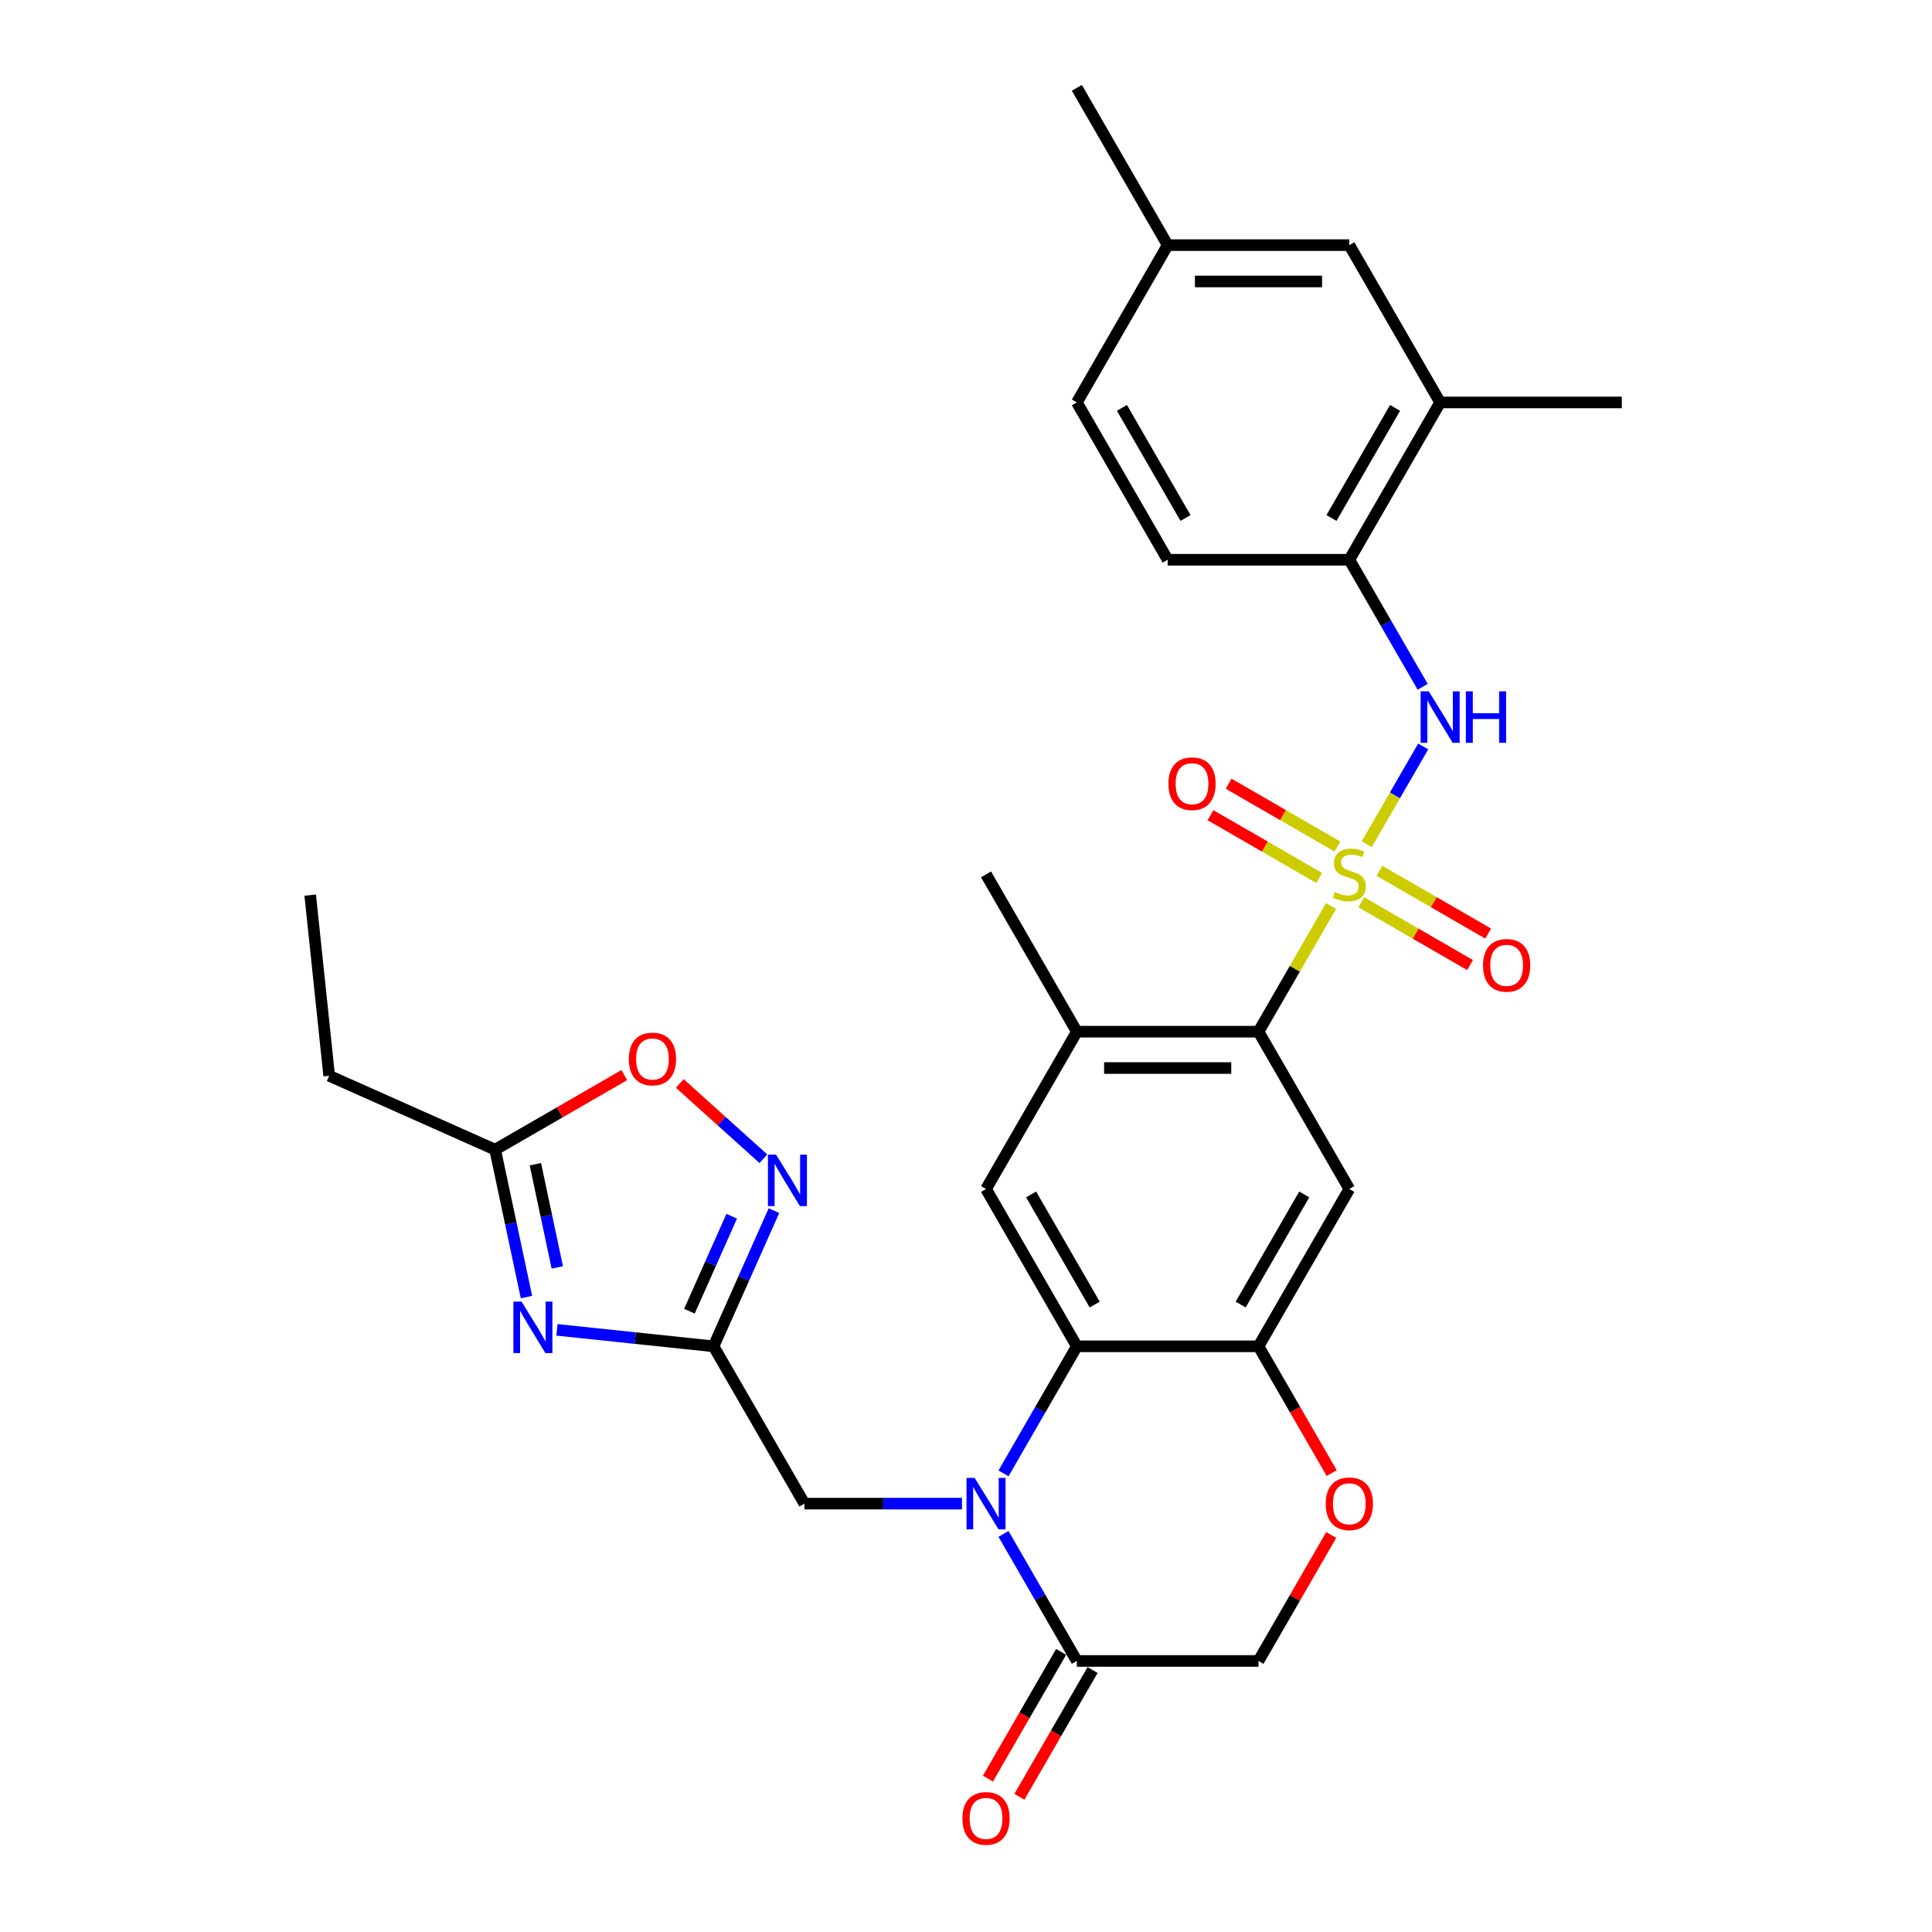<?xml version='1.0' encoding='iso-8859-1'?>
<svg version='1.1' baseProfile='full'
              xmlns='http://www.w3.org/2000/svg'
                      xmlns:rdkit='http://www.rdkit.org/xml'
                      xmlns:xlink='http://www.w3.org/1999/xlink'
                  xml:space='preserve'
width='1000px' height='1000px' viewBox='0 0 1000 1000'>
<!-- END OF HEADER -->
<rect style='opacity:1.0;fill:#FFFFFF;stroke:none' width='1000' height='1000' x='0' y='0'> </rect>
<path class='bond-2' d='M 688.975,468.921 L 670.187,501.463' style='fill:none;fill-rule:evenodd;stroke:#CCCC00;stroke-width:6px;stroke-linecap:butt;stroke-linejoin:miter;stroke-opacity:1' />
<path class='bond-2' d='M 670.187,501.463 L 651.399,534.005' style='fill:none;fill-rule:evenodd;stroke:#000000;stroke-width:6px;stroke-linecap:butt;stroke-linejoin:miter;stroke-opacity:1' />
<path class='bond-5' d='M 707.431,436.953 L 722.034,411.661' style='fill:none;fill-rule:evenodd;stroke:#CCCC00;stroke-width:6px;stroke-linecap:butt;stroke-linejoin:miter;stroke-opacity:1' />
<path class='bond-5' d='M 722.034,411.661 L 736.637,386.368' style='fill:none;fill-rule:evenodd;stroke:#0000FF;stroke-width:6px;stroke-linecap:butt;stroke-linejoin:miter;stroke-opacity:1' />
<path class='bond-17' d='M 704.596,467.008 L 732.735,483.254' style='fill:none;fill-rule:evenodd;stroke:#CCCC00;stroke-width:6px;stroke-linecap:butt;stroke-linejoin:miter;stroke-opacity:1' />
<path class='bond-17' d='M 732.735,483.254 L 760.874,499.501' style='fill:none;fill-rule:evenodd;stroke:#FF0000;stroke-width:6px;stroke-linecap:butt;stroke-linejoin:miter;stroke-opacity:1' />
<path class='bond-17' d='M 713.998,450.723 L 742.137,466.969' style='fill:none;fill-rule:evenodd;stroke:#CCCC00;stroke-width:6px;stroke-linecap:butt;stroke-linejoin:miter;stroke-opacity:1' />
<path class='bond-17' d='M 742.137,466.969 L 770.276,483.216' style='fill:none;fill-rule:evenodd;stroke:#FF0000;stroke-width:6px;stroke-linecap:butt;stroke-linejoin:miter;stroke-opacity:1' />
<path class='bond-18' d='M 692.223,438.151 L 664.084,421.905' style='fill:none;fill-rule:evenodd;stroke:#CCCC00;stroke-width:6px;stroke-linecap:butt;stroke-linejoin:miter;stroke-opacity:1' />
<path class='bond-18' d='M 664.084,421.905 L 635.944,405.659' style='fill:none;fill-rule:evenodd;stroke:#FF0000;stroke-width:6px;stroke-linecap:butt;stroke-linejoin:miter;stroke-opacity:1' />
<path class='bond-18' d='M 682.821,454.436 L 654.681,438.19' style='fill:none;fill-rule:evenodd;stroke:#CCCC00;stroke-width:6px;stroke-linecap:butt;stroke-linejoin:miter;stroke-opacity:1' />
<path class='bond-18' d='M 654.681,438.19 L 626.542,421.944' style='fill:none;fill-rule:evenodd;stroke:#FF0000;stroke-width:6px;stroke-linecap:butt;stroke-linejoin:miter;stroke-opacity:1' />
<path class='bond-0' d='M 519.41,762.616 L 538.393,729.736' style='fill:none;fill-rule:evenodd;stroke:#0000FF;stroke-width:6px;stroke-linecap:butt;stroke-linejoin:miter;stroke-opacity:1' />
<path class='bond-0' d='M 538.393,729.736 L 557.377,696.855' style='fill:none;fill-rule:evenodd;stroke:#000000;stroke-width:6px;stroke-linecap:butt;stroke-linejoin:miter;stroke-opacity:1' />
<path class='bond-9' d='M 519.41,793.944 L 538.393,826.825' style='fill:none;fill-rule:evenodd;stroke:#0000FF;stroke-width:6px;stroke-linecap:butt;stroke-linejoin:miter;stroke-opacity:1' />
<path class='bond-9' d='M 538.393,826.825 L 557.377,859.705' style='fill:none;fill-rule:evenodd;stroke:#000000;stroke-width:6px;stroke-linecap:butt;stroke-linejoin:miter;stroke-opacity:1' />
<path class='bond-15' d='M 497.918,778.28 L 457.131,778.28' style='fill:none;fill-rule:evenodd;stroke:#0000FF;stroke-width:6px;stroke-linecap:butt;stroke-linejoin:miter;stroke-opacity:1' />
<path class='bond-15' d='M 457.131,778.28 L 416.345,778.28' style='fill:none;fill-rule:evenodd;stroke:#000000;stroke-width:6px;stroke-linecap:butt;stroke-linejoin:miter;stroke-opacity:1' />
<path class='bond-1' d='M 557.377,696.855 L 510.366,615.43' style='fill:none;fill-rule:evenodd;stroke:#000000;stroke-width:6px;stroke-linecap:butt;stroke-linejoin:miter;stroke-opacity:1' />
<path class='bond-1' d='M 566.61,675.239 L 533.703,618.242' style='fill:none;fill-rule:evenodd;stroke:#000000;stroke-width:6px;stroke-linecap:butt;stroke-linejoin:miter;stroke-opacity:1' />
<path class='bond-31' d='M 557.377,696.855 L 651.399,696.855' style='fill:none;fill-rule:evenodd;stroke:#000000;stroke-width:6px;stroke-linecap:butt;stroke-linejoin:miter;stroke-opacity:1' />
<path class='bond-8' d='M 651.399,534.005 L 698.409,615.43' style='fill:none;fill-rule:evenodd;stroke:#000000;stroke-width:6px;stroke-linecap:butt;stroke-linejoin:miter;stroke-opacity:1' />
<path class='bond-11' d='M 651.399,534.005 L 557.377,534.005' style='fill:none;fill-rule:evenodd;stroke:#000000;stroke-width:6px;stroke-linecap:butt;stroke-linejoin:miter;stroke-opacity:1' />
<path class='bond-11' d='M 637.295,552.809 L 571.48,552.809' style='fill:none;fill-rule:evenodd;stroke:#000000;stroke-width:6px;stroke-linecap:butt;stroke-linejoin:miter;stroke-opacity:1' />
<path class='bond-3' d='M 288.276,688.335 L 328.805,692.595' style='fill:none;fill-rule:evenodd;stroke:#0000FF;stroke-width:6px;stroke-linecap:butt;stroke-linejoin:miter;stroke-opacity:1' />
<path class='bond-3' d='M 328.805,692.595 L 369.334,696.855' style='fill:none;fill-rule:evenodd;stroke:#000000;stroke-width:6px;stroke-linecap:butt;stroke-linejoin:miter;stroke-opacity:1' />
<path class='bond-12' d='M 272.498,671.363 L 264.389,633.212' style='fill:none;fill-rule:evenodd;stroke:#0000FF;stroke-width:6px;stroke-linecap:butt;stroke-linejoin:miter;stroke-opacity:1' />
<path class='bond-12' d='M 264.389,633.212 L 256.279,595.06' style='fill:none;fill-rule:evenodd;stroke:#000000;stroke-width:6px;stroke-linecap:butt;stroke-linejoin:miter;stroke-opacity:1' />
<path class='bond-12' d='M 288.459,656.008 L 282.782,629.302' style='fill:none;fill-rule:evenodd;stroke:#0000FF;stroke-width:6px;stroke-linecap:butt;stroke-linejoin:miter;stroke-opacity:1' />
<path class='bond-12' d='M 282.782,629.302 L 277.105,602.596' style='fill:none;fill-rule:evenodd;stroke:#000000;stroke-width:6px;stroke-linecap:butt;stroke-linejoin:miter;stroke-opacity:1' />
<path class='bond-4' d='M 369.334,696.855 L 416.345,778.28' style='fill:none;fill-rule:evenodd;stroke:#000000;stroke-width:6px;stroke-linecap:butt;stroke-linejoin:miter;stroke-opacity:1' />
<path class='bond-7' d='M 369.334,696.855 L 384.968,661.741' style='fill:none;fill-rule:evenodd;stroke:#000000;stroke-width:6px;stroke-linecap:butt;stroke-linejoin:miter;stroke-opacity:1' />
<path class='bond-7' d='M 384.968,661.741 L 400.602,626.626' style='fill:none;fill-rule:evenodd;stroke:#0000FF;stroke-width:6px;stroke-linecap:butt;stroke-linejoin:miter;stroke-opacity:1' />
<path class='bond-7' d='M 356.845,678.672 L 367.789,654.092' style='fill:none;fill-rule:evenodd;stroke:#000000;stroke-width:6px;stroke-linecap:butt;stroke-linejoin:miter;stroke-opacity:1' />
<path class='bond-7' d='M 367.789,654.092 L 378.733,629.512' style='fill:none;fill-rule:evenodd;stroke:#0000FF;stroke-width:6px;stroke-linecap:butt;stroke-linejoin:miter;stroke-opacity:1' />
<path class='bond-16' d='M 736.377,355.491 L 717.393,322.61' style='fill:none;fill-rule:evenodd;stroke:#0000FF;stroke-width:6px;stroke-linecap:butt;stroke-linejoin:miter;stroke-opacity:1' />
<path class='bond-16' d='M 717.393,322.61 L 698.409,289.73' style='fill:none;fill-rule:evenodd;stroke:#000000;stroke-width:6px;stroke-linecap:butt;stroke-linejoin:miter;stroke-opacity:1' />
<path class='bond-6' d='M 651.399,696.855 L 698.409,615.43' style='fill:none;fill-rule:evenodd;stroke:#000000;stroke-width:6px;stroke-linecap:butt;stroke-linejoin:miter;stroke-opacity:1' />
<path class='bond-6' d='M 642.165,675.239 L 675.073,618.242' style='fill:none;fill-rule:evenodd;stroke:#000000;stroke-width:6px;stroke-linecap:butt;stroke-linejoin:miter;stroke-opacity:1' />
<path class='bond-13' d='M 651.399,696.855 L 670.339,729.66' style='fill:none;fill-rule:evenodd;stroke:#000000;stroke-width:6px;stroke-linecap:butt;stroke-linejoin:miter;stroke-opacity:1' />
<path class='bond-13' d='M 670.339,729.66 L 689.279,762.466' style='fill:none;fill-rule:evenodd;stroke:#FF0000;stroke-width:6px;stroke-linecap:butt;stroke-linejoin:miter;stroke-opacity:1' />
<path class='bond-14' d='M 395.127,599.753 L 373.493,580.274' style='fill:none;fill-rule:evenodd;stroke:#0000FF;stroke-width:6px;stroke-linecap:butt;stroke-linejoin:miter;stroke-opacity:1' />
<path class='bond-14' d='M 373.493,580.274 L 351.859,560.794' style='fill:none;fill-rule:evenodd;stroke:#FF0000;stroke-width:6px;stroke-linecap:butt;stroke-linejoin:miter;stroke-opacity:1' />
<path class='bond-21' d='M 549.235,855.004 L 530.294,887.809' style='fill:none;fill-rule:evenodd;stroke:#000000;stroke-width:6px;stroke-linecap:butt;stroke-linejoin:miter;stroke-opacity:1' />
<path class='bond-21' d='M 530.294,887.809 L 511.354,920.615' style='fill:none;fill-rule:evenodd;stroke:#FF0000;stroke-width:6px;stroke-linecap:butt;stroke-linejoin:miter;stroke-opacity:1' />
<path class='bond-21' d='M 565.52,864.406 L 546.579,897.211' style='fill:none;fill-rule:evenodd;stroke:#000000;stroke-width:6px;stroke-linecap:butt;stroke-linejoin:miter;stroke-opacity:1' />
<path class='bond-21' d='M 546.579,897.211 L 527.639,930.017' style='fill:none;fill-rule:evenodd;stroke:#FF0000;stroke-width:6px;stroke-linecap:butt;stroke-linejoin:miter;stroke-opacity:1' />
<path class='bond-33' d='M 557.377,859.705 L 651.399,859.705' style='fill:none;fill-rule:evenodd;stroke:#000000;stroke-width:6px;stroke-linecap:butt;stroke-linejoin:miter;stroke-opacity:1' />
<path class='bond-10' d='M 510.366,615.43 L 557.377,534.005' style='fill:none;fill-rule:evenodd;stroke:#000000;stroke-width:6px;stroke-linecap:butt;stroke-linejoin:miter;stroke-opacity:1' />
<path class='bond-26' d='M 557.377,534.005 L 510.366,452.58' style='fill:none;fill-rule:evenodd;stroke:#000000;stroke-width:6px;stroke-linecap:butt;stroke-linejoin:miter;stroke-opacity:1' />
<path class='bond-27' d='M 256.279,595.06 L 170.386,556.818' style='fill:none;fill-rule:evenodd;stroke:#000000;stroke-width:6px;stroke-linecap:butt;stroke-linejoin:miter;stroke-opacity:1' />
<path class='bond-34' d='M 256.279,595.06 L 289.705,575.762' style='fill:none;fill-rule:evenodd;stroke:#000000;stroke-width:6px;stroke-linecap:butt;stroke-linejoin:miter;stroke-opacity:1' />
<path class='bond-34' d='M 289.705,575.762 L 323.131,556.463' style='fill:none;fill-rule:evenodd;stroke:#FF0000;stroke-width:6px;stroke-linecap:butt;stroke-linejoin:miter;stroke-opacity:1' />
<path class='bond-20' d='M 689.04,794.508 L 670.219,827.107' style='fill:none;fill-rule:evenodd;stroke:#FF0000;stroke-width:6px;stroke-linecap:butt;stroke-linejoin:miter;stroke-opacity:1' />
<path class='bond-20' d='M 670.219,827.107 L 651.399,859.705' style='fill:none;fill-rule:evenodd;stroke:#000000;stroke-width:6px;stroke-linecap:butt;stroke-linejoin:miter;stroke-opacity:1' />
<path class='bond-19' d='M 698.409,289.73 L 745.42,208.305' style='fill:none;fill-rule:evenodd;stroke:#000000;stroke-width:6px;stroke-linecap:butt;stroke-linejoin:miter;stroke-opacity:1' />
<path class='bond-19' d='M 689.176,268.114 L 722.083,211.116' style='fill:none;fill-rule:evenodd;stroke:#000000;stroke-width:6px;stroke-linecap:butt;stroke-linejoin:miter;stroke-opacity:1' />
<path class='bond-23' d='M 698.409,289.73 L 604.388,289.73' style='fill:none;fill-rule:evenodd;stroke:#000000;stroke-width:6px;stroke-linecap:butt;stroke-linejoin:miter;stroke-opacity:1' />
<path class='bond-22' d='M 745.42,208.305 L 698.409,126.88' style='fill:none;fill-rule:evenodd;stroke:#000000;stroke-width:6px;stroke-linecap:butt;stroke-linejoin:miter;stroke-opacity:1' />
<path class='bond-28' d='M 745.42,208.305 L 839.442,208.305' style='fill:none;fill-rule:evenodd;stroke:#000000;stroke-width:6px;stroke-linecap:butt;stroke-linejoin:miter;stroke-opacity:1' />
<path class='bond-32' d='M 698.409,126.88 L 604.388,126.88' style='fill:none;fill-rule:evenodd;stroke:#000000;stroke-width:6px;stroke-linecap:butt;stroke-linejoin:miter;stroke-opacity:1' />
<path class='bond-32' d='M 684.306,145.684 L 618.491,145.684' style='fill:none;fill-rule:evenodd;stroke:#000000;stroke-width:6px;stroke-linecap:butt;stroke-linejoin:miter;stroke-opacity:1' />
<path class='bond-25' d='M 604.388,289.73 L 557.377,208.305' style='fill:none;fill-rule:evenodd;stroke:#000000;stroke-width:6px;stroke-linecap:butt;stroke-linejoin:miter;stroke-opacity:1' />
<path class='bond-25' d='M 613.621,268.114 L 580.714,211.116' style='fill:none;fill-rule:evenodd;stroke:#000000;stroke-width:6px;stroke-linecap:butt;stroke-linejoin:miter;stroke-opacity:1' />
<path class='bond-24' d='M 604.388,126.88 L 557.377,208.305' style='fill:none;fill-rule:evenodd;stroke:#000000;stroke-width:6px;stroke-linecap:butt;stroke-linejoin:miter;stroke-opacity:1' />
<path class='bond-29' d='M 604.388,126.88 L 557.377,45.455' style='fill:none;fill-rule:evenodd;stroke:#000000;stroke-width:6px;stroke-linecap:butt;stroke-linejoin:miter;stroke-opacity:1' />
<path class='bond-30' d='M 170.386,556.818 L 160.558,463.312' style='fill:none;fill-rule:evenodd;stroke:#000000;stroke-width:6px;stroke-linecap:butt;stroke-linejoin:miter;stroke-opacity:1' />
<path  class='atom-0' d='M 690.888 461.719
Q 691.188 461.832, 692.43 462.358
Q 693.671 462.885, 695.025 463.223
Q 696.416 463.524, 697.77 463.524
Q 700.29 463.524, 701.757 462.32
Q 703.223 461.079, 703.223 458.936
Q 703.223 457.469, 702.471 456.566
Q 701.757 455.664, 700.628 455.175
Q 699.5 454.686, 697.62 454.122
Q 695.25 453.407, 693.821 452.73
Q 692.43 452.053, 691.414 450.624
Q 690.436 449.195, 690.436 446.788
Q 690.436 443.441, 692.693 441.372
Q 694.987 439.304, 699.5 439.304
Q 702.584 439.304, 706.081 440.771
L 705.217 443.667
Q 702.02 442.35, 699.613 442.35
Q 697.018 442.35, 695.589 443.441
Q 694.16 444.494, 694.197 446.337
Q 694.197 447.766, 694.912 448.631
Q 695.664 449.496, 696.717 449.985
Q 697.808 450.474, 699.613 451.038
Q 702.02 451.79, 703.449 452.542
Q 704.878 453.294, 705.893 454.836
Q 706.946 456.341, 706.946 458.936
Q 706.946 462.621, 704.464 464.615
Q 702.02 466.57, 697.92 466.57
Q 695.551 466.57, 693.746 466.044
Q 691.978 465.555, 689.872 464.69
L 690.888 461.719
' fill='#CCCC00'/>
<path  class='atom-1' d='M 504.48 764.967
L 513.206 779.07
Q 514.071 780.461, 515.462 782.981
Q 516.854 785.501, 516.929 785.651
L 516.929 764.967
L 520.464 764.967
L 520.464 791.593
L 516.816 791.593
L 507.452 776.174
Q 506.361 774.369, 505.195 772.3
Q 504.067 770.232, 503.728 769.592
L 503.728 791.593
L 500.268 791.593
L 500.268 764.967
L 504.48 764.967
' fill='#0000FF'/>
<path  class='atom-4' d='M 269.942 673.714
L 278.667 687.817
Q 279.532 689.208, 280.923 691.728
Q 282.315 694.248, 282.39 694.398
L 282.39 673.714
L 285.925 673.714
L 285.925 700.341
L 282.277 700.341
L 272.913 684.921
Q 271.822 683.116, 270.656 681.047
Q 269.528 678.979, 269.189 678.339
L 269.189 700.341
L 265.729 700.341
L 265.729 673.714
L 269.942 673.714
' fill='#0000FF'/>
<path  class='atom-6' d='M 739.534 357.841
L 748.26 371.945
Q 749.125 373.336, 750.516 375.856
Q 751.908 378.376, 751.983 378.526
L 751.983 357.841
L 755.518 357.841
L 755.518 384.468
L 751.87 384.468
L 742.505 369.049
Q 741.415 367.243, 740.249 365.175
Q 739.121 363.107, 738.782 362.467
L 738.782 384.468
L 735.322 384.468
L 735.322 357.841
L 739.534 357.841
' fill='#0000FF'/>
<path  class='atom-6' d='M 758.715 357.841
L 762.325 357.841
L 762.325 369.162
L 775.94 369.162
L 775.94 357.841
L 779.55 357.841
L 779.55 384.468
L 775.94 384.468
L 775.94 372.17
L 762.325 372.17
L 762.325 384.468
L 758.715 384.468
L 758.715 357.841
' fill='#0000FF'/>
<path  class='atom-8' d='M 401.69 597.649
L 410.415 611.752
Q 411.28 613.143, 412.672 615.663
Q 414.063 618.183, 414.139 618.333
L 414.139 597.649
L 417.674 597.649
L 417.674 624.275
L 414.026 624.275
L 404.661 608.856
Q 403.571 607.051, 402.405 604.982
Q 401.276 602.914, 400.938 602.274
L 400.938 624.275
L 397.478 624.275
L 397.478 597.649
L 401.69 597.649
' fill='#0000FF'/>
<path  class='atom-14' d='M 686.187 778.355
Q 686.187 771.962, 689.346 768.389
Q 692.505 764.816, 698.409 764.816
Q 704.314 764.816, 707.473 768.389
Q 710.632 771.962, 710.632 778.355
Q 710.632 784.824, 707.435 788.51
Q 704.239 792.158, 698.409 792.158
Q 692.542 792.158, 689.346 788.51
Q 686.187 784.862, 686.187 778.355
M 698.409 789.149
Q 702.471 789.149, 704.652 786.441
Q 706.871 783.696, 706.871 778.355
Q 706.871 773.128, 704.652 770.495
Q 702.471 767.825, 698.409 767.825
Q 694.348 767.825, 692.129 770.457
Q 689.947 773.09, 689.947 778.355
Q 689.947 783.733, 692.129 786.441
Q 694.348 789.149, 698.409 789.149
' fill='#FF0000'/>
<path  class='atom-15' d='M 325.481 548.125
Q 325.481 541.731, 328.641 538.158
Q 331.8 534.585, 337.704 534.585
Q 343.609 534.585, 346.768 538.158
Q 349.927 541.731, 349.927 548.125
Q 349.927 554.593, 346.73 558.279
Q 343.534 561.927, 337.704 561.927
Q 331.837 561.927, 328.641 558.279
Q 325.481 554.631, 325.481 548.125
M 337.704 558.918
Q 341.766 558.918, 343.947 556.21
Q 346.166 553.465, 346.166 548.125
Q 346.166 542.897, 343.947 540.264
Q 341.766 537.594, 337.704 537.594
Q 333.643 537.594, 331.424 540.227
Q 329.242 542.859, 329.242 548.125
Q 329.242 553.503, 331.424 556.21
Q 333.643 558.918, 337.704 558.918
' fill='#FF0000'/>
<path  class='atom-18' d='M 767.612 499.666
Q 767.612 493.272, 770.771 489.7
Q 773.93 486.127, 779.834 486.127
Q 785.739 486.127, 788.898 489.7
Q 792.057 493.272, 792.057 499.666
Q 792.057 506.134, 788.86 509.82
Q 785.664 513.468, 779.834 513.468
Q 773.967 513.468, 770.771 509.82
Q 767.612 506.172, 767.612 499.666
M 779.834 510.459
Q 783.896 510.459, 786.077 507.752
Q 788.296 505.006, 788.296 499.666
Q 788.296 494.438, 786.077 491.806
Q 783.896 489.135, 779.834 489.135
Q 775.773 489.135, 773.554 491.768
Q 771.372 494.401, 771.372 499.666
Q 771.372 505.044, 773.554 507.752
Q 775.773 510.459, 779.834 510.459
' fill='#FF0000'/>
<path  class='atom-19' d='M 604.761 405.644
Q 604.761 399.251, 607.921 395.678
Q 611.08 392.105, 616.984 392.105
Q 622.889 392.105, 626.048 395.678
Q 629.207 399.251, 629.207 405.644
Q 629.207 412.113, 626.01 415.799
Q 622.814 419.447, 616.984 419.447
Q 611.117 419.447, 607.921 415.799
Q 604.761 412.151, 604.761 405.644
M 616.984 416.438
Q 621.046 416.438, 623.227 413.73
Q 625.446 410.985, 625.446 405.644
Q 625.446 400.417, 623.227 397.784
Q 621.046 395.114, 616.984 395.114
Q 612.923 395.114, 610.704 397.746
Q 608.522 400.379, 608.522 405.644
Q 608.522 411.022, 610.704 413.73
Q 612.923 416.438, 616.984 416.438
' fill='#FF0000'/>
<path  class='atom-22' d='M 498.143 941.205
Q 498.143 934.812, 501.303 931.239
Q 504.462 927.666, 510.366 927.666
Q 516.271 927.666, 519.43 931.239
Q 522.589 934.812, 522.589 941.205
Q 522.589 947.674, 519.392 951.36
Q 516.196 955.008, 510.366 955.008
Q 504.499 955.008, 501.303 951.36
Q 498.143 947.712, 498.143 941.205
M 510.366 951.999
Q 514.428 951.999, 516.609 949.291
Q 518.828 946.546, 518.828 941.205
Q 518.828 935.978, 516.609 933.345
Q 514.428 930.675, 510.366 930.675
Q 506.304 930.675, 504.086 933.308
Q 501.904 935.94, 501.904 941.205
Q 501.904 946.583, 504.086 949.291
Q 506.304 951.999, 510.366 951.999
' fill='#FF0000'/>
</svg>
